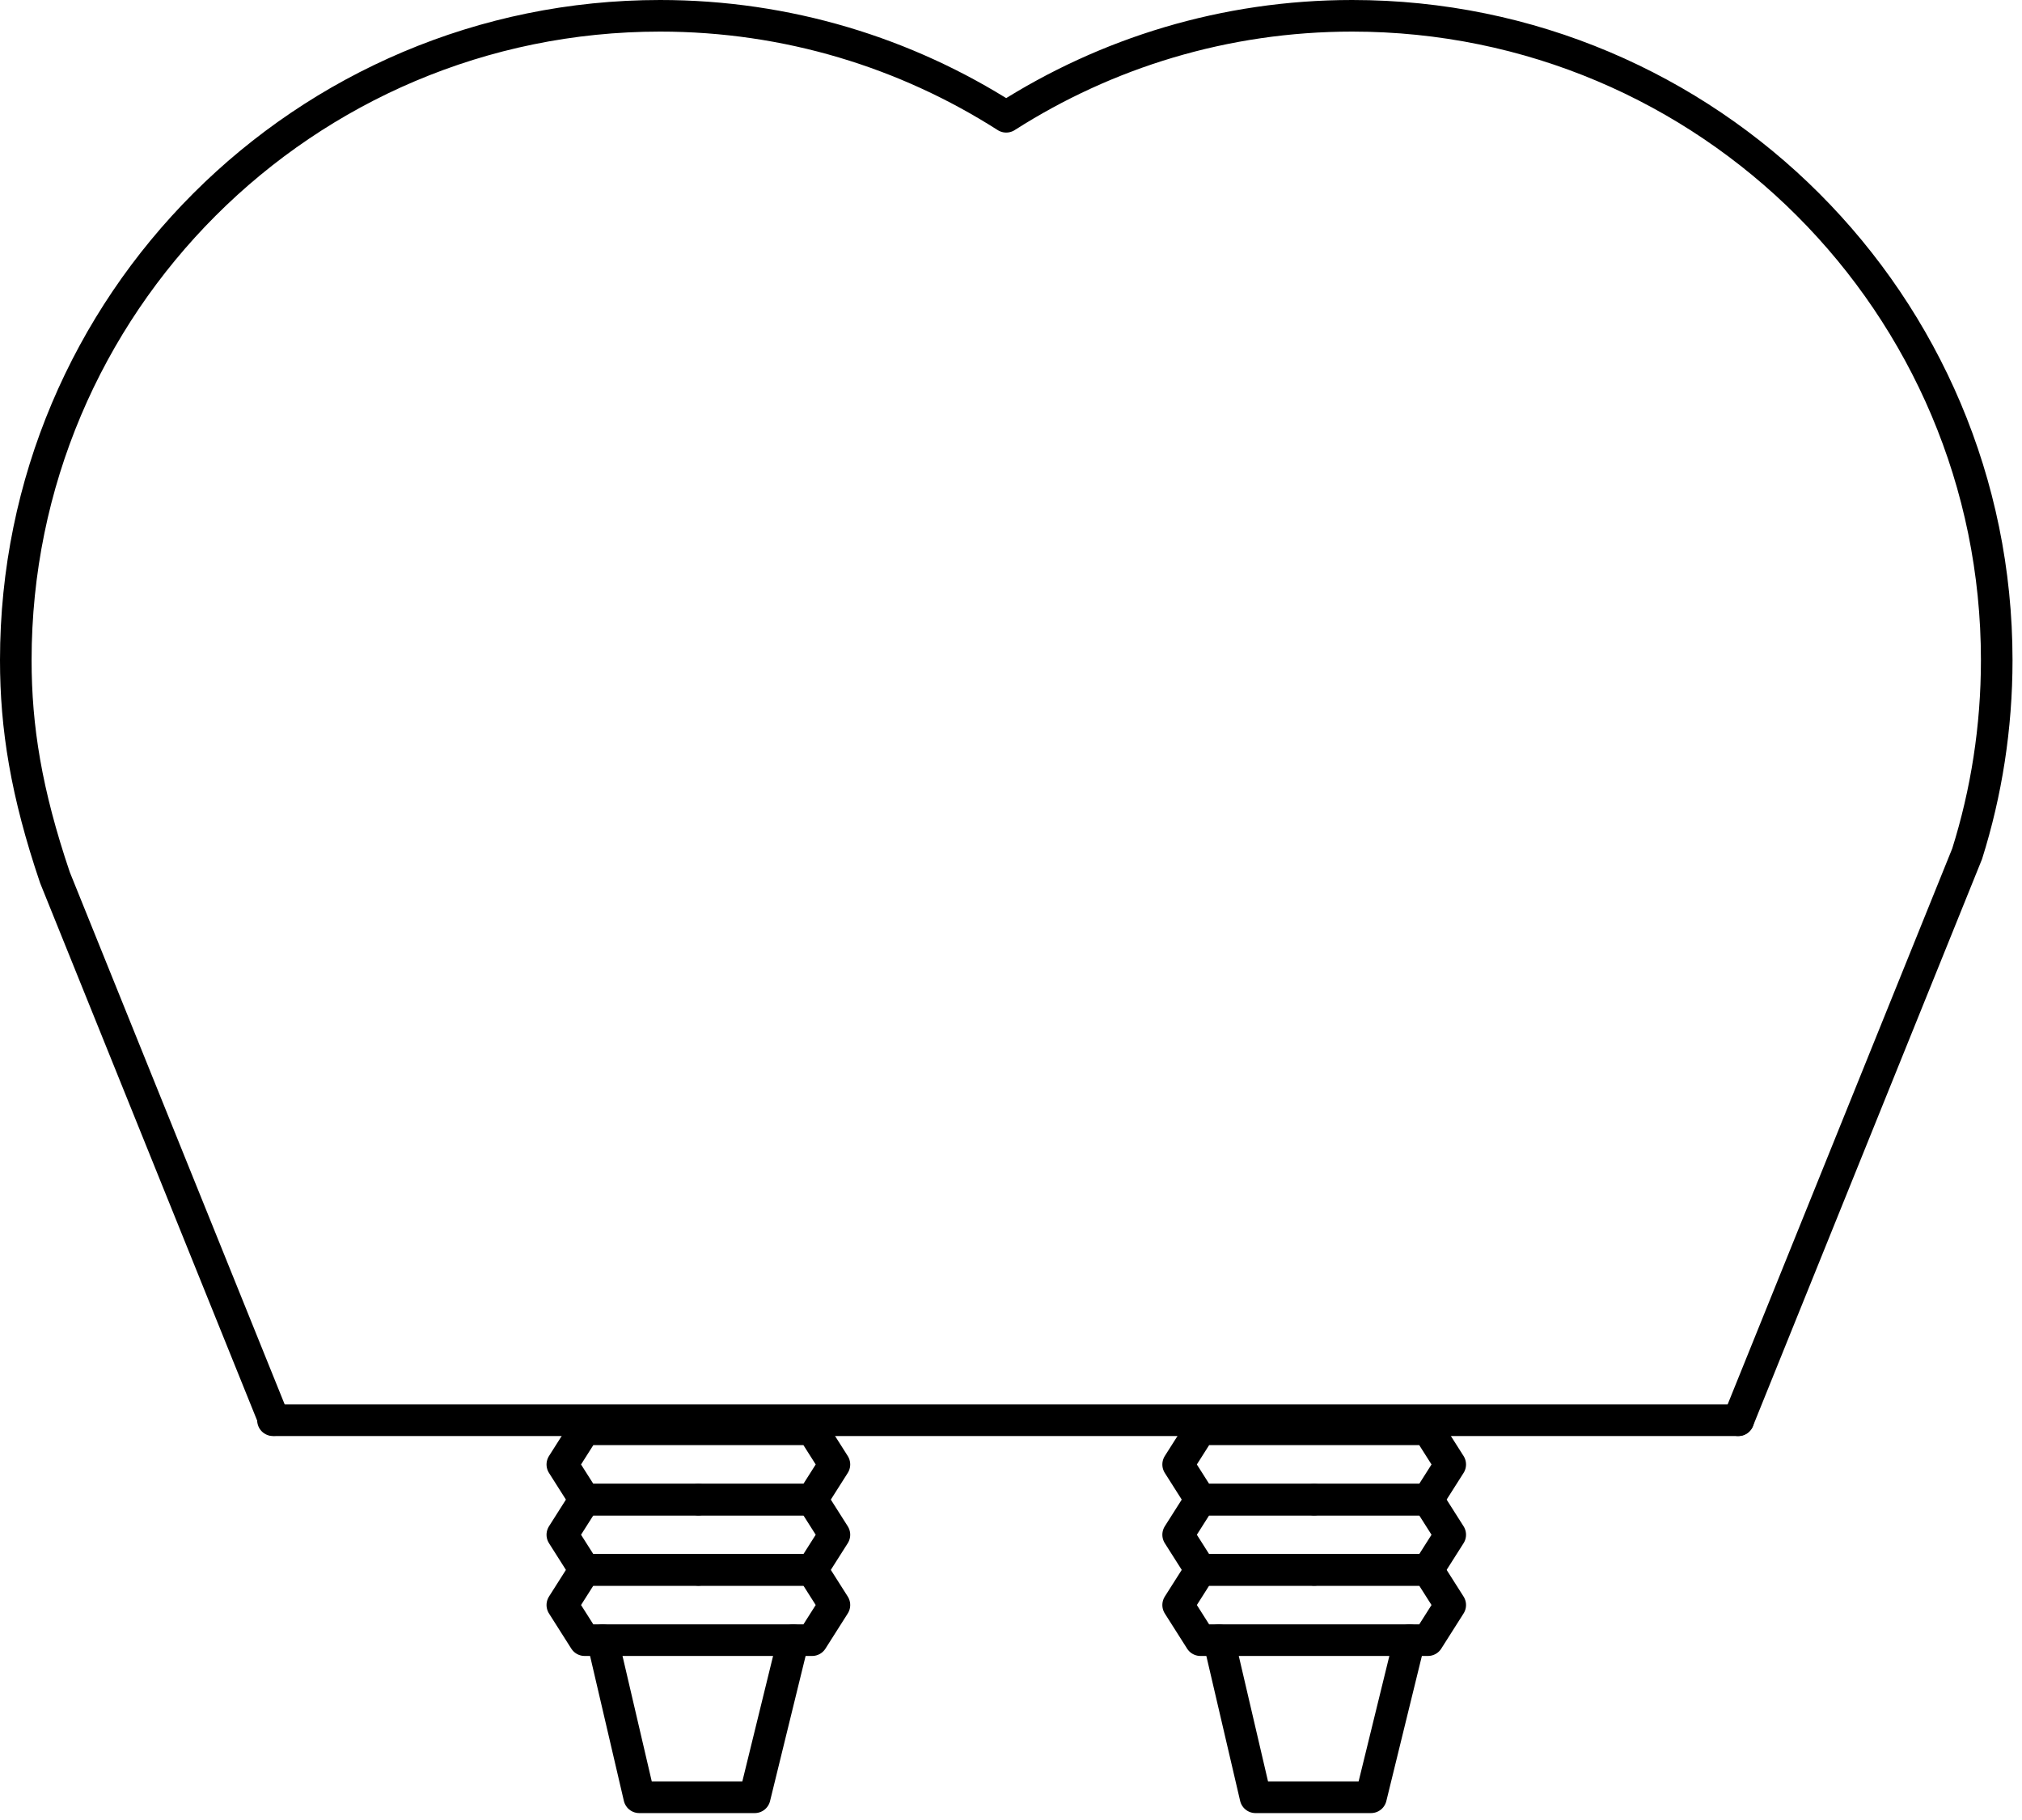 <?xml version="1.0" encoding="UTF-8" standalone="no"?>
<!DOCTYPE svg PUBLIC "-//W3C//DTD SVG 1.1//EN" "http://www.w3.org/Graphics/SVG/1.1/DTD/svg11.dtd">
<svg width="100%" height="100%" viewBox="0 0 160 144" version="1.1" xmlns="http://www.w3.org/2000/svg" xmlns:xlink="http://www.w3.org/1999/xlink" xml:space="preserve" xmlns:serif="http://www.serif.com/" style="fill-rule:evenodd;clip-rule:evenodd;stroke-linecap:round;stroke-linejoin:round;stroke-miterlimit:10;">
    <g transform="matrix(1,0,0,1,-908.956,-57.73)">
        <g id="Page-4" serif:id="Page 4" transform="matrix(1,0,0,1,861.023,0)">
            <rect x="0" y="0" width="255.118" height="255.118" style="fill:none;"/>
            <g id="Layer-1" serif:id="Layer 1">
            </g>
            <g id="Layer-4" serif:id="Layer 4">
                <g transform="matrix(-1,0,0,1,92.43,181.941)">
                    <path d="M-10.765,-5.561L-1.765,-5.561L0,-2.781L-1.765,0L-10.765,0" style="fill:none;fill-rule:nonzero;stroke:black;stroke-width:2.5px;"/>
                </g>
                <g transform="matrix(1,0,0,1,103.195,181.941)">
                    <path d="M0,-5.561L9,-5.561L10.765,-2.781L9,0L0,0" style="fill:none;fill-rule:nonzero;stroke:black;stroke-width:2.5px;"/>
                </g>
                <g transform="matrix(1,0,0,1,103.195,187.501)">
                    <path d="M0,-5.56L-9,-5.56L-10.765,-2.781L-9,0L9,0L10.765,-2.781L9,-5.56L0,-5.56" style="fill:none;fill-rule:nonzero;stroke:black;stroke-width:2.5px;"/>
                </g>
                <g transform="matrix(1,0,0,1,103.195,170.82)">
                    <path d="M0,5.56L-9,5.56L-10.765,2.78L-9,0L9,0L10.765,2.78L9,5.56L0,5.56" style="fill:none;fill-rule:nonzero;stroke:black;stroke-width:2.5px;"/>
                </g>
                <g transform="matrix(-1,0,0,1,141.159,181.941)">
                    <path d="M-10.765,-5.561L-1.765,-5.561L0,-2.781L-1.765,0L-10.765,0" style="fill:none;fill-rule:nonzero;stroke:black;stroke-width:2.5px;"/>
                </g>
                <g transform="matrix(1,0,0,1,151.924,181.941)">
                    <path d="M0,-5.561L9,-5.561L10.765,-2.781L9,0L0,0" style="fill:none;fill-rule:nonzero;stroke:black;stroke-width:2.5px;"/>
                </g>
                <g transform="matrix(1,0,0,1,151.924,187.501)">
                    <path d="M0,-5.56L-9,-5.56L-10.765,-2.781L-9,0L9,0L10.765,-2.781L9,-5.56L0,-5.56" style="fill:none;fill-rule:nonzero;stroke:black;stroke-width:2.5px;"/>
                </g>
                <g transform="matrix(1,0,0,1,151.924,170.82)">
                    <path d="M0,5.56L-9,5.56L-10.765,2.78L-9,0L9,0L10.765,2.78L9,5.56L0,5.56" style="fill:none;fill-rule:nonzero;stroke:black;stroke-width:2.5px;"/>
                </g>
                <g transform="matrix(1,0,0,1,95.617,199.933)">
                    <path d="M0,-12.433L2.899,0L12.036,0L15.083,-12.433" style="fill:none;fill-rule:nonzero;stroke:black;stroke-width:2.5px;"/>
                </g>
                <g transform="matrix(1,0,0,1,144.382,199.933)">
                    <path d="M0,-12.433L2.899,0L12.037,0L15.083,-12.433" style="fill:none;fill-rule:nonzero;stroke:black;stroke-width:2.5px;"/>
                </g>
                <g transform="matrix(1,0,0,1,185.483,58.98)">
                    <path d="M0,111.12L18.11,66.3C19.63,61.47 20.45,56.309 20.45,50.979C20.45,22.83 -2.37,0 -30.55,0C-40.63,0 -50.02,2.939 -57.93,7.989C-65.84,2.939 -75.229,0 -85.319,0C-113.479,0 -136.3,22.83 -136.3,50.979C-136.3,56.309 -135.479,61.47 -133.2,68.189L-115.87,111.109" style="fill:none;fill-rule:nonzero;stroke:black;stroke-width:2.5px;"/>
                </g>
                <g transform="matrix(1,0,0,1,69.533,170.1)">
                    <path d="M0,0L115.95,0" style="fill:none;fill-rule:nonzero;stroke:black;stroke-width:2.5px;"/>
                </g>
            </g>
        </g>
    </g>
</svg>
